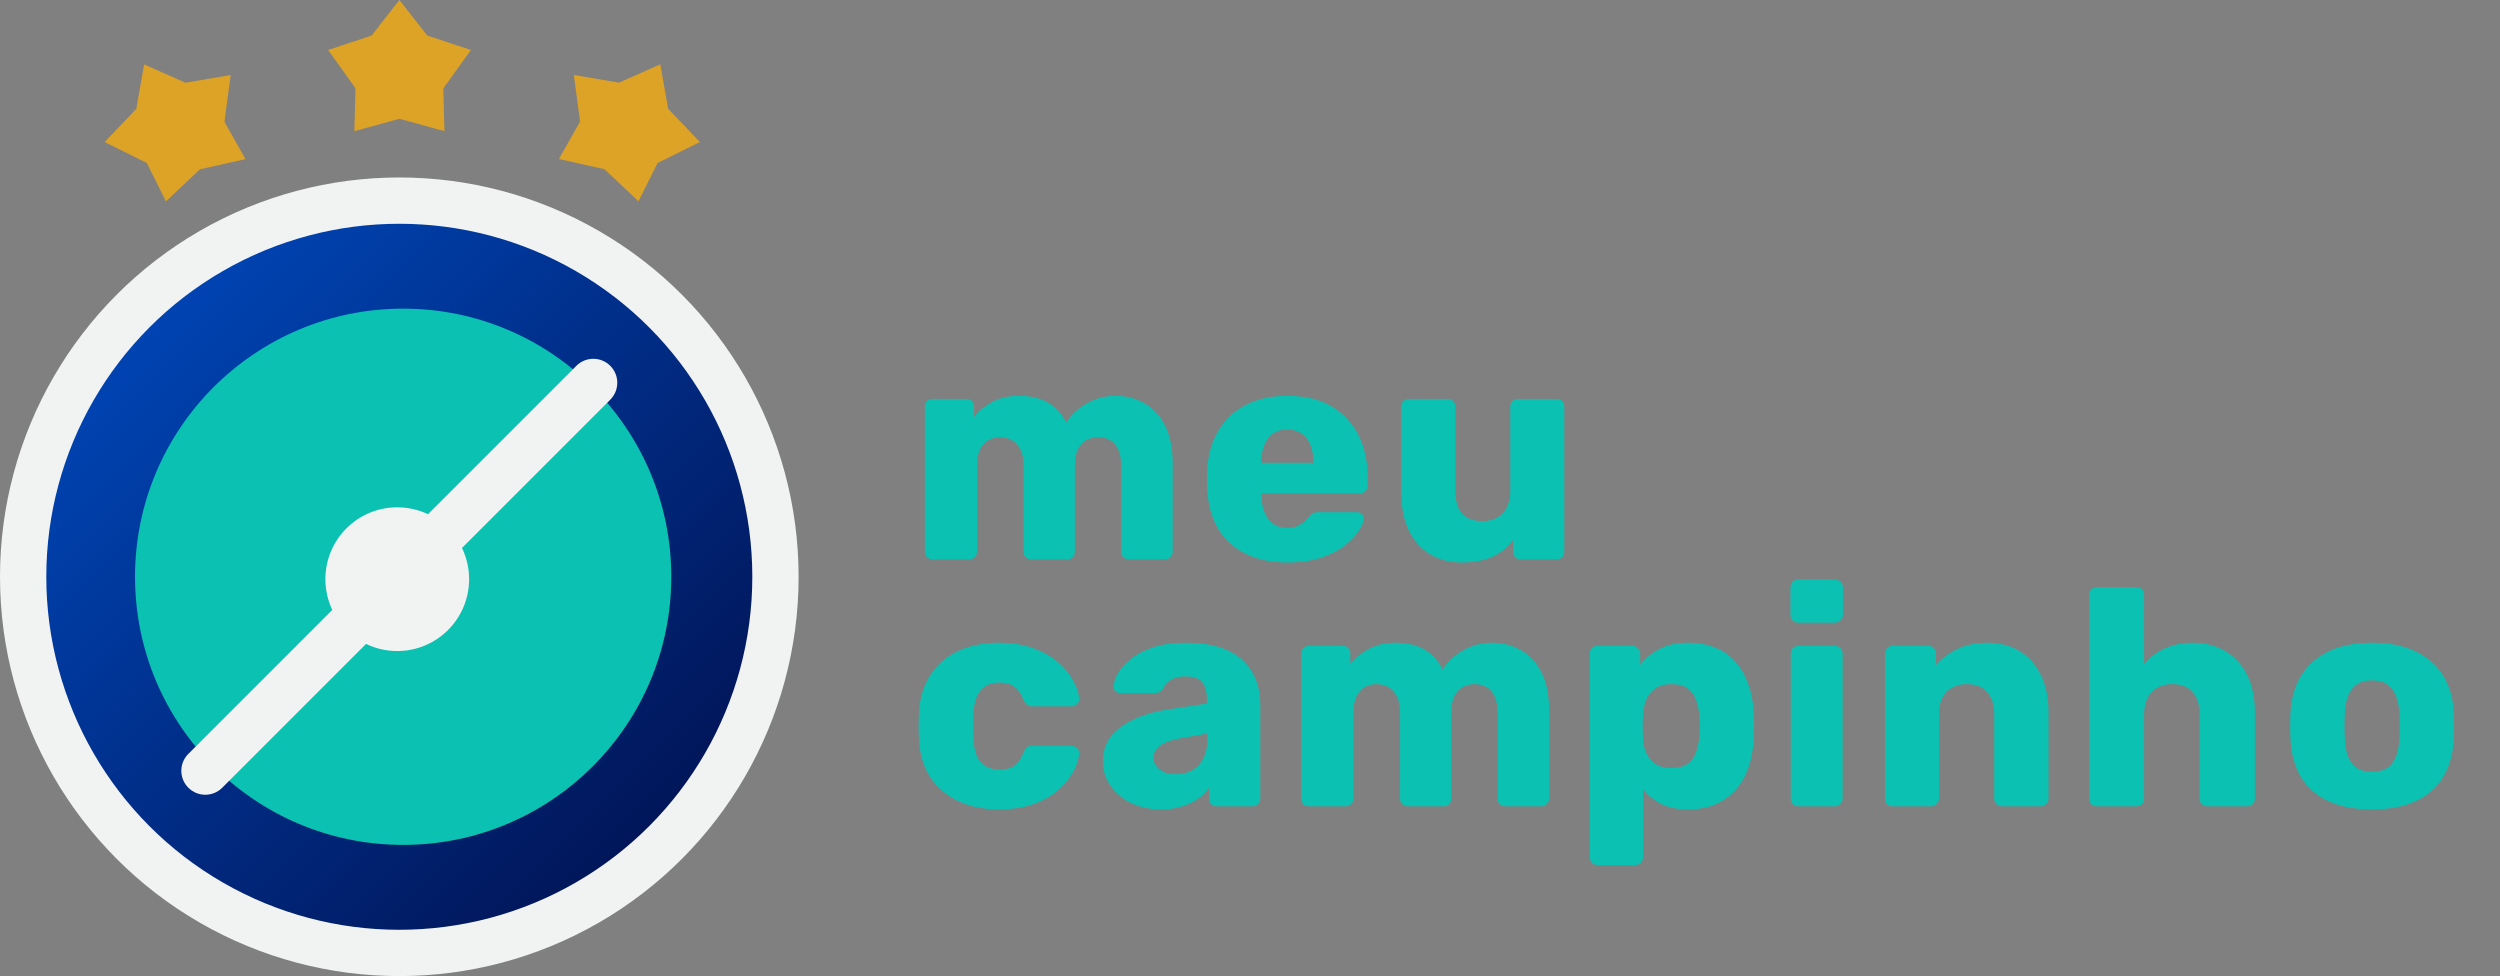 <svg width="648" height="253" viewBox="0 0 648 253" fill="none" xmlns="http://www.w3.org/2000/svg">
<rect x="0" y="0" width="648" height="253" fill="#808080" stroke="none"/>
<circle cx="105.048" cy="150" r="99" fill="url(#paint0_linear_91_2)"/>
<circle cx="104.5" cy="149.5" r="69.5" fill="#0BC1B2"/>
<path fill-rule="evenodd" clip-rule="evenodd" d="M158.181 103.599C160.606 101.174 160.606 97.243 158.181 94.819C155.757 92.394 151.826 92.394 149.401 94.819L110.938 133.281C108.522 132.136 105.819 131.495 102.967 131.495C92.68 131.495 84.341 139.834 84.341 150.121C84.341 152.973 84.982 155.675 86.128 158.092L48.819 195.401C46.394 197.826 46.394 201.757 48.819 204.181C51.243 206.606 55.174 206.606 57.599 204.181L94.877 166.903C97.324 168.085 100.068 168.747 102.967 168.747C113.254 168.747 121.594 160.408 121.594 150.121C121.594 147.222 120.931 144.477 119.75 142.031L158.181 103.599Z" fill="#F1F2F2"/>
<path d="M96.309 9.221L103.527 0L110.746 9.221L122.048 12.958L114.912 22.91L115.201 34L103.527 30.791L91.854 34L92.143 22.87L85.048 12.958L96.309 9.221Z" fill="#DDA326"/>
<path d="M160.439 21.428L171.142 16.675L173.186 28.206L181.411 36.812L170.438 42.249L165.487 52.176L156.686 43.862L144.873 41.215L150.353 31.524L148.742 19.441L160.439 21.428Z" fill="#DDA326"/>
<path d="M35.32 28.225L37.364 16.695L48.067 21.448L59.8 19.441L58.172 31.579L63.633 41.235L51.82 43.882L43.019 52.195L38.049 42.232L27.131 36.812L35.32 28.225Z" fill="#DDA326"/>
<path d="M241.72 145C241.133 145 240.653 144.813 240.28 144.44C239.907 144.067 239.72 143.587 239.72 143V105.4C239.72 104.813 239.907 104.333 240.28 103.96C240.653 103.587 241.133 103.4 241.72 103.4H250.44C251.027 103.4 251.507 103.587 251.88 103.96C252.253 104.333 252.44 104.813 252.44 105.4V108.12C253.507 106.68 255 105.427 256.92 104.36C258.84 103.24 261.107 102.653 263.72 102.6C269.853 102.493 274.067 104.813 276.36 109.56C277.587 107.533 279.347 105.88 281.64 104.6C283.933 103.267 286.44 102.6 289.16 102.6C291.933 102.6 294.413 103.24 296.6 104.52C298.84 105.747 300.627 107.667 301.96 110.28C303.293 112.84 303.96 116.173 303.96 120.28V143C303.96 143.587 303.747 144.067 303.32 144.44C302.947 144.813 302.493 145 301.96 145H292.68C292.093 145 291.587 144.813 291.16 144.44C290.787 144.067 290.6 143.587 290.6 143V120.84C290.6 118.973 290.333 117.507 289.8 116.44C289.267 115.32 288.547 114.52 287.64 114.04C286.733 113.56 285.693 113.32 284.52 113.32C283.56 113.32 282.6 113.56 281.64 114.04C280.733 114.52 279.987 115.32 279.4 116.44C278.867 117.507 278.6 118.973 278.6 120.84V143C278.6 143.587 278.413 144.067 278.04 144.44C277.667 144.813 277.187 145 276.6 145H267.32C266.733 145 266.253 144.813 265.88 144.44C265.507 144.067 265.32 143.587 265.32 143V120.84C265.32 118.973 265.027 117.507 264.44 116.44C263.853 115.32 263.107 114.52 262.2 114.04C261.293 113.56 260.28 113.32 259.16 113.32C258.2 113.32 257.24 113.56 256.28 114.04C255.373 114.52 254.627 115.32 254.04 116.44C253.507 117.507 253.24 118.947 253.24 120.76V143C253.24 143.587 253.027 144.067 252.6 144.44C252.227 144.813 251.747 145 251.16 145H241.72ZM333.723 145.8C327.43 145.8 322.416 144.093 318.683 140.68C314.95 137.267 313.003 132.2 312.843 125.48C312.843 125.107 312.843 124.627 312.843 124.04C312.843 123.453 312.843 123 312.843 122.68C313.003 118.467 313.936 114.867 315.643 111.88C317.403 108.84 319.803 106.547 322.843 105C325.936 103.4 329.536 102.6 333.643 102.6C338.336 102.6 342.203 103.533 345.243 105.4C348.336 107.267 350.656 109.8 352.203 113C353.75 116.2 354.523 119.853 354.523 123.96V125.88C354.523 126.467 354.31 126.947 353.883 127.32C353.51 127.693 353.056 127.88 352.523 127.88H326.923C326.923 127.933 326.923 128.013 326.923 128.12C326.923 128.227 326.923 128.333 326.923 128.44C326.976 129.987 327.243 131.4 327.723 132.68C328.203 133.96 328.95 134.973 329.963 135.72C330.976 136.467 332.203 136.84 333.643 136.84C334.71 136.84 335.59 136.68 336.283 136.36C337.03 135.987 337.643 135.587 338.123 135.16C338.603 134.68 338.976 134.28 339.243 133.96C339.723 133.427 340.096 133.107 340.363 133C340.683 132.84 341.163 132.76 341.803 132.76H351.723C352.256 132.76 352.683 132.92 353.003 133.24C353.376 133.507 353.536 133.907 353.483 134.44C353.43 135.347 352.976 136.44 352.123 137.72C351.27 139 350.016 140.28 348.363 141.56C346.763 142.787 344.736 143.8 342.283 144.6C339.83 145.4 336.976 145.8 333.723 145.8ZM326.923 119.96H340.443V119.8C340.443 118.093 340.176 116.6 339.643 115.32C339.163 114.04 338.39 113.053 337.323 112.36C336.31 111.667 335.083 111.32 333.643 111.32C332.203 111.32 330.976 111.667 329.963 112.36C329.003 113.053 328.256 114.04 327.723 115.32C327.19 116.6 326.923 118.093 326.923 119.8V119.96ZM378.903 145.8C375.863 145.8 373.143 145.107 370.743 143.72C368.396 142.333 366.556 140.307 365.223 137.64C363.89 134.92 363.223 131.613 363.223 127.72V105.4C363.223 104.813 363.41 104.333 363.783 103.96C364.156 103.587 364.636 103.4 365.223 103.4H375.223C375.81 103.4 376.29 103.587 376.663 103.96C377.036 104.333 377.223 104.813 377.223 105.4V127.24C377.223 132.467 379.57 135.08 384.263 135.08C386.45 135.08 388.183 134.413 389.463 133.08C390.796 131.693 391.463 129.747 391.463 127.24V105.4C391.463 104.813 391.65 104.333 392.023 103.96C392.396 103.587 392.876 103.4 393.463 103.4H403.463C404.05 103.4 404.53 103.587 404.903 103.96C405.276 104.333 405.463 104.813 405.463 105.4V143C405.463 143.587 405.276 144.067 404.903 144.44C404.53 144.813 404.05 145 403.463 145H394.183C393.65 145 393.17 144.813 392.743 144.44C392.37 144.067 392.183 143.587 392.183 143V139.96C390.796 141.88 388.983 143.347 386.743 144.36C384.556 145.32 381.943 145.8 378.903 145.8ZM258.84 209.8C254.893 209.8 251.4 209.08 248.36 207.64C245.32 206.2 242.893 204.12 241.08 201.4C239.32 198.627 238.36 195.32 238.2 191.48C238.147 190.627 238.12 189.56 238.12 188.28C238.12 186.947 238.147 185.853 238.2 185C238.36 181.107 239.32 177.8 241.08 175.08C242.84 172.307 245.24 170.2 248.28 168.76C251.373 167.32 254.893 166.6 258.84 166.6C262.52 166.6 265.667 167.133 268.28 168.2C270.893 169.213 273.027 170.493 274.68 172.04C276.333 173.587 277.56 175.187 278.36 176.84C279.213 178.44 279.667 179.853 279.72 181.08C279.773 181.613 279.587 182.093 279.16 182.52C278.733 182.893 278.253 183.08 277.72 183.08H267.56C266.973 183.08 266.52 182.947 266.2 182.68C265.88 182.413 265.587 182.013 265.32 181.48C264.68 179.827 263.853 178.653 262.84 177.96C261.88 177.267 260.627 176.92 259.08 176.92C256.947 176.92 255.293 177.613 254.12 179C253 180.387 252.387 182.52 252.28 185.4C252.227 187.533 252.227 189.427 252.28 191.08C252.387 194.013 253 196.147 254.12 197.48C255.293 198.813 256.947 199.48 259.08 199.48C260.733 199.48 262.04 199.133 263 198.44C263.96 197.747 264.733 196.573 265.32 194.92C265.587 194.387 265.88 193.987 266.2 193.72C266.52 193.453 266.973 193.32 267.56 193.32H277.72C278.253 193.32 278.733 193.533 279.16 193.96C279.587 194.333 279.773 194.787 279.72 195.32C279.667 196.227 279.4 197.293 278.92 198.52C278.44 199.693 277.693 200.947 276.68 202.28C275.667 203.613 274.333 204.867 272.68 206.04C271.08 207.16 269.133 208.067 266.84 208.76C264.547 209.453 261.88 209.8 258.84 209.8ZM300.987 209.8C298.107 209.8 295.521 209.267 293.227 208.2C290.987 207.08 289.201 205.587 287.867 203.72C286.534 201.853 285.867 199.747 285.867 197.4C285.867 193.613 287.414 190.627 290.507 188.44C293.601 186.2 297.707 184.68 302.827 183.88L312.827 182.36V181.24C312.827 179.32 312.427 177.853 311.628 176.84C310.827 175.827 309.361 175.32 307.227 175.32C305.734 175.32 304.507 175.613 303.547 176.2C302.641 176.787 301.921 177.587 301.387 178.6C300.907 179.293 300.241 179.64 299.387 179.64H290.427C289.841 179.64 289.387 179.48 289.067 179.16C288.747 178.787 288.614 178.36 288.667 177.88C288.667 176.92 289.014 175.827 289.707 174.6C290.454 173.32 291.574 172.067 293.067 170.84C294.561 169.613 296.481 168.6 298.827 167.8C301.174 167 304.001 166.6 307.307 166.6C310.774 166.6 313.734 167 316.188 167.8C318.641 168.6 320.614 169.72 322.108 171.16C323.654 172.6 324.801 174.307 325.547 176.28C326.294 178.2 326.667 180.333 326.667 182.68V207C326.667 207.587 326.454 208.067 326.027 208.44C325.654 208.813 325.201 209 324.668 209H315.387C314.801 209 314.321 208.813 313.947 208.44C313.574 208.067 313.387 207.587 313.387 207V204.2C312.694 205.213 311.761 206.147 310.587 207C309.414 207.853 308.028 208.52 306.428 209C304.881 209.533 303.067 209.8 300.987 209.8ZM304.748 200.68C306.294 200.68 307.681 200.36 308.907 199.72C310.188 199.027 311.174 197.987 311.867 196.6C312.614 195.16 312.987 193.373 312.987 191.24V190.12L306.187 191.32C303.681 191.747 301.841 192.413 300.667 193.32C299.547 194.173 298.987 195.187 298.987 196.36C298.987 197.267 299.254 198.04 299.787 198.68C300.321 199.32 301.014 199.827 301.867 200.2C302.721 200.52 303.681 200.68 304.748 200.68ZM339.295 209C338.708 209 338.228 208.813 337.855 208.44C337.482 208.067 337.295 207.587 337.295 207V169.4C337.295 168.813 337.482 168.333 337.855 167.96C338.228 167.587 338.708 167.4 339.295 167.4H348.015C348.602 167.4 349.082 167.587 349.455 167.96C349.828 168.333 350.015 168.813 350.015 169.4V172.12C351.082 170.68 352.575 169.427 354.495 168.36C356.415 167.24 358.682 166.653 361.295 166.6C367.428 166.493 371.642 168.813 373.935 173.56C375.162 171.533 376.922 169.88 379.215 168.6C381.508 167.267 384.015 166.6 386.735 166.6C389.508 166.6 391.988 167.24 394.175 168.52C396.415 169.747 398.202 171.667 399.535 174.28C400.868 176.84 401.535 180.173 401.535 184.28V207C401.535 207.587 401.322 208.067 400.895 208.44C400.522 208.813 400.068 209 399.535 209H390.255C389.668 209 389.162 208.813 388.735 208.44C388.362 208.067 388.175 207.587 388.175 207V184.84C388.175 182.973 387.908 181.507 387.375 180.44C386.842 179.32 386.122 178.52 385.215 178.04C384.308 177.56 383.268 177.32 382.095 177.32C381.135 177.32 380.175 177.56 379.215 178.04C378.308 178.52 377.562 179.32 376.975 180.44C376.442 181.507 376.175 182.973 376.175 184.84V207C376.175 207.587 375.988 208.067 375.615 208.44C375.242 208.813 374.762 209 374.175 209H364.895C364.308 209 363.828 208.813 363.455 208.44C363.082 208.067 362.895 207.587 362.895 207V184.84C362.895 182.973 362.602 181.507 362.015 180.44C361.428 179.32 360.682 178.52 359.775 178.04C358.868 177.56 357.855 177.32 356.735 177.32C355.775 177.32 354.815 177.56 353.855 178.04C352.948 178.52 352.202 179.32 351.615 180.44C351.082 181.507 350.815 182.947 350.815 184.76V207C350.815 207.587 350.602 208.067 350.175 208.44C349.802 208.813 349.322 209 348.735 209H339.295ZM414.098 224.2C413.511 224.2 413.031 224.013 412.658 223.64C412.285 223.267 412.098 222.787 412.098 222.2V169.4C412.098 168.813 412.285 168.333 412.658 167.96C413.031 167.587 413.511 167.4 414.098 167.4H423.138C423.671 167.4 424.125 167.587 424.498 167.96C424.925 168.333 425.138 168.813 425.138 169.4V172.36C426.365 170.707 427.991 169.347 430.018 168.28C432.045 167.16 434.551 166.6 437.538 166.6C440.205 166.6 442.551 167.027 444.578 167.88C446.605 168.68 448.338 169.88 449.778 171.48C451.218 173.08 452.338 175.027 453.138 177.32C453.991 179.613 454.471 182.253 454.578 185.24C454.631 186.307 454.658 187.293 454.658 188.2C454.658 189.107 454.631 190.093 454.578 191.16C454.471 194.04 454.018 196.627 453.218 198.92C452.418 201.213 451.298 203.16 449.858 204.76C448.418 206.36 446.658 207.613 444.578 208.52C442.551 209.373 440.205 209.8 437.538 209.8C434.925 209.8 432.631 209.347 430.658 208.44C428.738 207.48 427.138 206.147 425.858 204.44V222.2C425.858 222.787 425.671 223.267 425.298 223.64C424.925 224.013 424.445 224.2 423.858 224.2H414.098ZM433.218 199.08C435.031 199.08 436.445 198.707 437.458 197.96C438.471 197.213 439.191 196.2 439.618 194.92C440.098 193.64 440.391 192.227 440.498 190.68C440.605 189.027 440.605 187.373 440.498 185.72C440.391 184.173 440.098 182.76 439.618 181.48C439.191 180.2 438.471 179.187 437.458 178.44C436.445 177.693 435.031 177.32 433.218 177.32C431.458 177.32 430.045 177.72 428.978 178.52C427.911 179.267 427.138 180.253 426.658 181.48C426.178 182.707 425.911 184.04 425.858 185.48C425.805 186.493 425.778 187.48 425.778 188.44C425.778 189.4 425.805 190.413 425.858 191.48C425.911 192.813 426.205 194.067 426.738 195.24C427.271 196.36 428.071 197.293 429.138 198.04C430.205 198.733 431.565 199.08 433.218 199.08ZM466.167 209C465.58 209 465.1 208.813 464.727 208.44C464.354 208.067 464.167 207.587 464.167 207V169.4C464.167 168.813 464.354 168.333 464.727 167.96C465.1 167.587 465.58 167.4 466.167 167.4H475.607C476.14 167.4 476.594 167.587 476.967 167.96C477.394 168.333 477.607 168.813 477.607 169.4V207C477.607 207.587 477.394 208.067 476.967 208.44C476.594 208.813 476.14 209 475.607 209H466.167ZM466.087 161.4C465.5 161.4 465.02 161.213 464.647 160.84C464.274 160.467 464.087 159.987 464.087 159.4V152.28C464.087 151.693 464.274 151.213 464.647 150.84C465.02 150.413 465.5 150.2 466.087 150.2H475.607C476.194 150.2 476.674 150.413 477.047 150.84C477.474 151.213 477.687 151.693 477.687 152.28V159.4C477.687 159.987 477.474 160.467 477.047 160.84C476.674 161.213 476.194 161.4 475.607 161.4H466.087ZM490.579 209C489.993 209 489.513 208.813 489.139 208.44C488.766 208.067 488.579 207.587 488.579 207V169.4C488.579 168.813 488.766 168.333 489.139 167.96C489.513 167.587 489.993 167.4 490.579 167.4H499.779C500.366 167.4 500.846 167.587 501.219 167.96C501.593 168.333 501.779 168.813 501.779 169.4V172.44C503.166 170.787 504.979 169.4 507.219 168.28C509.459 167.16 512.099 166.6 515.139 166.6C518.233 166.6 520.953 167.293 523.299 168.68C525.699 170.067 527.566 172.12 528.899 174.84C530.286 177.507 530.979 180.787 530.979 184.68V207C530.979 207.587 530.766 208.067 530.339 208.44C529.966 208.813 529.513 209 528.979 209H518.899C518.366 209 517.886 208.813 517.459 208.44C517.086 208.067 516.899 207.587 516.899 207V185.16C516.899 182.653 516.286 180.733 515.059 179.4C513.886 178.013 512.126 177.32 509.779 177.32C507.593 177.32 505.833 178.013 504.499 179.4C503.219 180.733 502.579 182.653 502.579 185.16V207C502.579 207.587 502.366 208.067 501.939 208.44C501.566 208.813 501.113 209 500.579 209H490.579ZM543.508 209C542.921 209 542.441 208.813 542.068 208.44C541.694 208.067 541.508 207.587 541.508 207V154.2C541.508 153.613 541.694 153.133 542.068 152.76C542.441 152.387 542.921 152.2 543.508 152.2H553.748C554.334 152.2 554.814 152.387 555.188 152.76C555.561 153.133 555.748 153.613 555.748 154.2V172.04C557.188 170.387 558.948 169.08 561.028 168.12C563.161 167.107 565.614 166.6 568.388 166.6C571.481 166.6 574.228 167.293 576.628 168.68C579.081 170.067 581.001 172.12 582.388 174.84C583.774 177.507 584.468 180.787 584.468 184.68V207C584.468 207.587 584.281 208.067 583.908 208.44C583.534 208.813 583.054 209 582.468 209H572.148C571.614 209 571.134 208.813 570.708 208.44C570.334 208.067 570.148 207.587 570.148 207V185.16C570.148 182.653 569.534 180.733 568.308 179.4C567.134 178.013 565.374 177.32 563.028 177.32C560.841 177.32 559.081 178.013 557.748 179.4C556.414 180.733 555.748 182.653 555.748 185.16V207C555.748 207.587 555.561 208.067 555.188 208.44C554.814 208.813 554.334 209 553.748 209H543.508ZM614.819 209.8C610.339 209.8 606.552 209.08 603.459 207.64C600.419 206.2 598.072 204.147 596.419 201.48C594.819 198.76 593.912 195.533 593.699 191.8C593.645 190.733 593.619 189.533 593.619 188.2C593.619 186.813 593.645 185.613 593.699 184.6C593.912 180.813 594.872 177.587 596.579 174.92C598.285 172.253 600.659 170.2 603.699 168.76C606.792 167.32 610.499 166.6 614.819 166.6C619.192 166.6 622.899 167.32 625.939 168.76C629.032 170.2 631.432 172.253 633.139 174.92C634.845 177.587 635.805 180.813 636.019 184.6C636.072 185.613 636.099 186.813 636.099 188.2C636.099 189.533 636.072 190.733 636.019 191.8C635.805 195.533 634.872 198.76 633.219 201.48C631.619 204.147 629.272 206.2 626.179 207.64C623.139 209.08 619.352 209.8 614.819 209.8ZM614.819 200.04C617.219 200.04 618.952 199.32 620.019 197.88C621.139 196.44 621.779 194.28 621.939 191.4C621.992 190.6 622.019 189.533 622.019 188.2C622.019 186.867 621.992 185.8 621.939 185C621.779 182.173 621.139 180.04 620.019 178.6C618.952 177.107 617.219 176.36 614.819 176.36C612.472 176.36 610.739 177.107 609.619 178.6C608.499 180.04 607.885 182.173 607.779 185C607.725 185.8 607.699 186.867 607.699 188.2C607.699 189.533 607.725 190.6 607.779 191.4C607.885 194.28 608.499 196.44 609.619 197.88C610.739 199.32 612.472 200.04 614.819 200.04Z" fill="#0BC1B2"/>
<circle cx="103.5" cy="149.5" r="97.5" stroke="#F1F2F2" stroke-width="12"/>
<defs>
<linearGradient id="paint0_linear_91_2" x1="35.048" y1="83.5" x2="172.548" y2="221" gradientUnits="userSpaceOnUse">
<stop stop-color="#0044B3"/>
<stop offset="1" stop-color="#011456"/>
</linearGradient>
</defs>
</svg>
